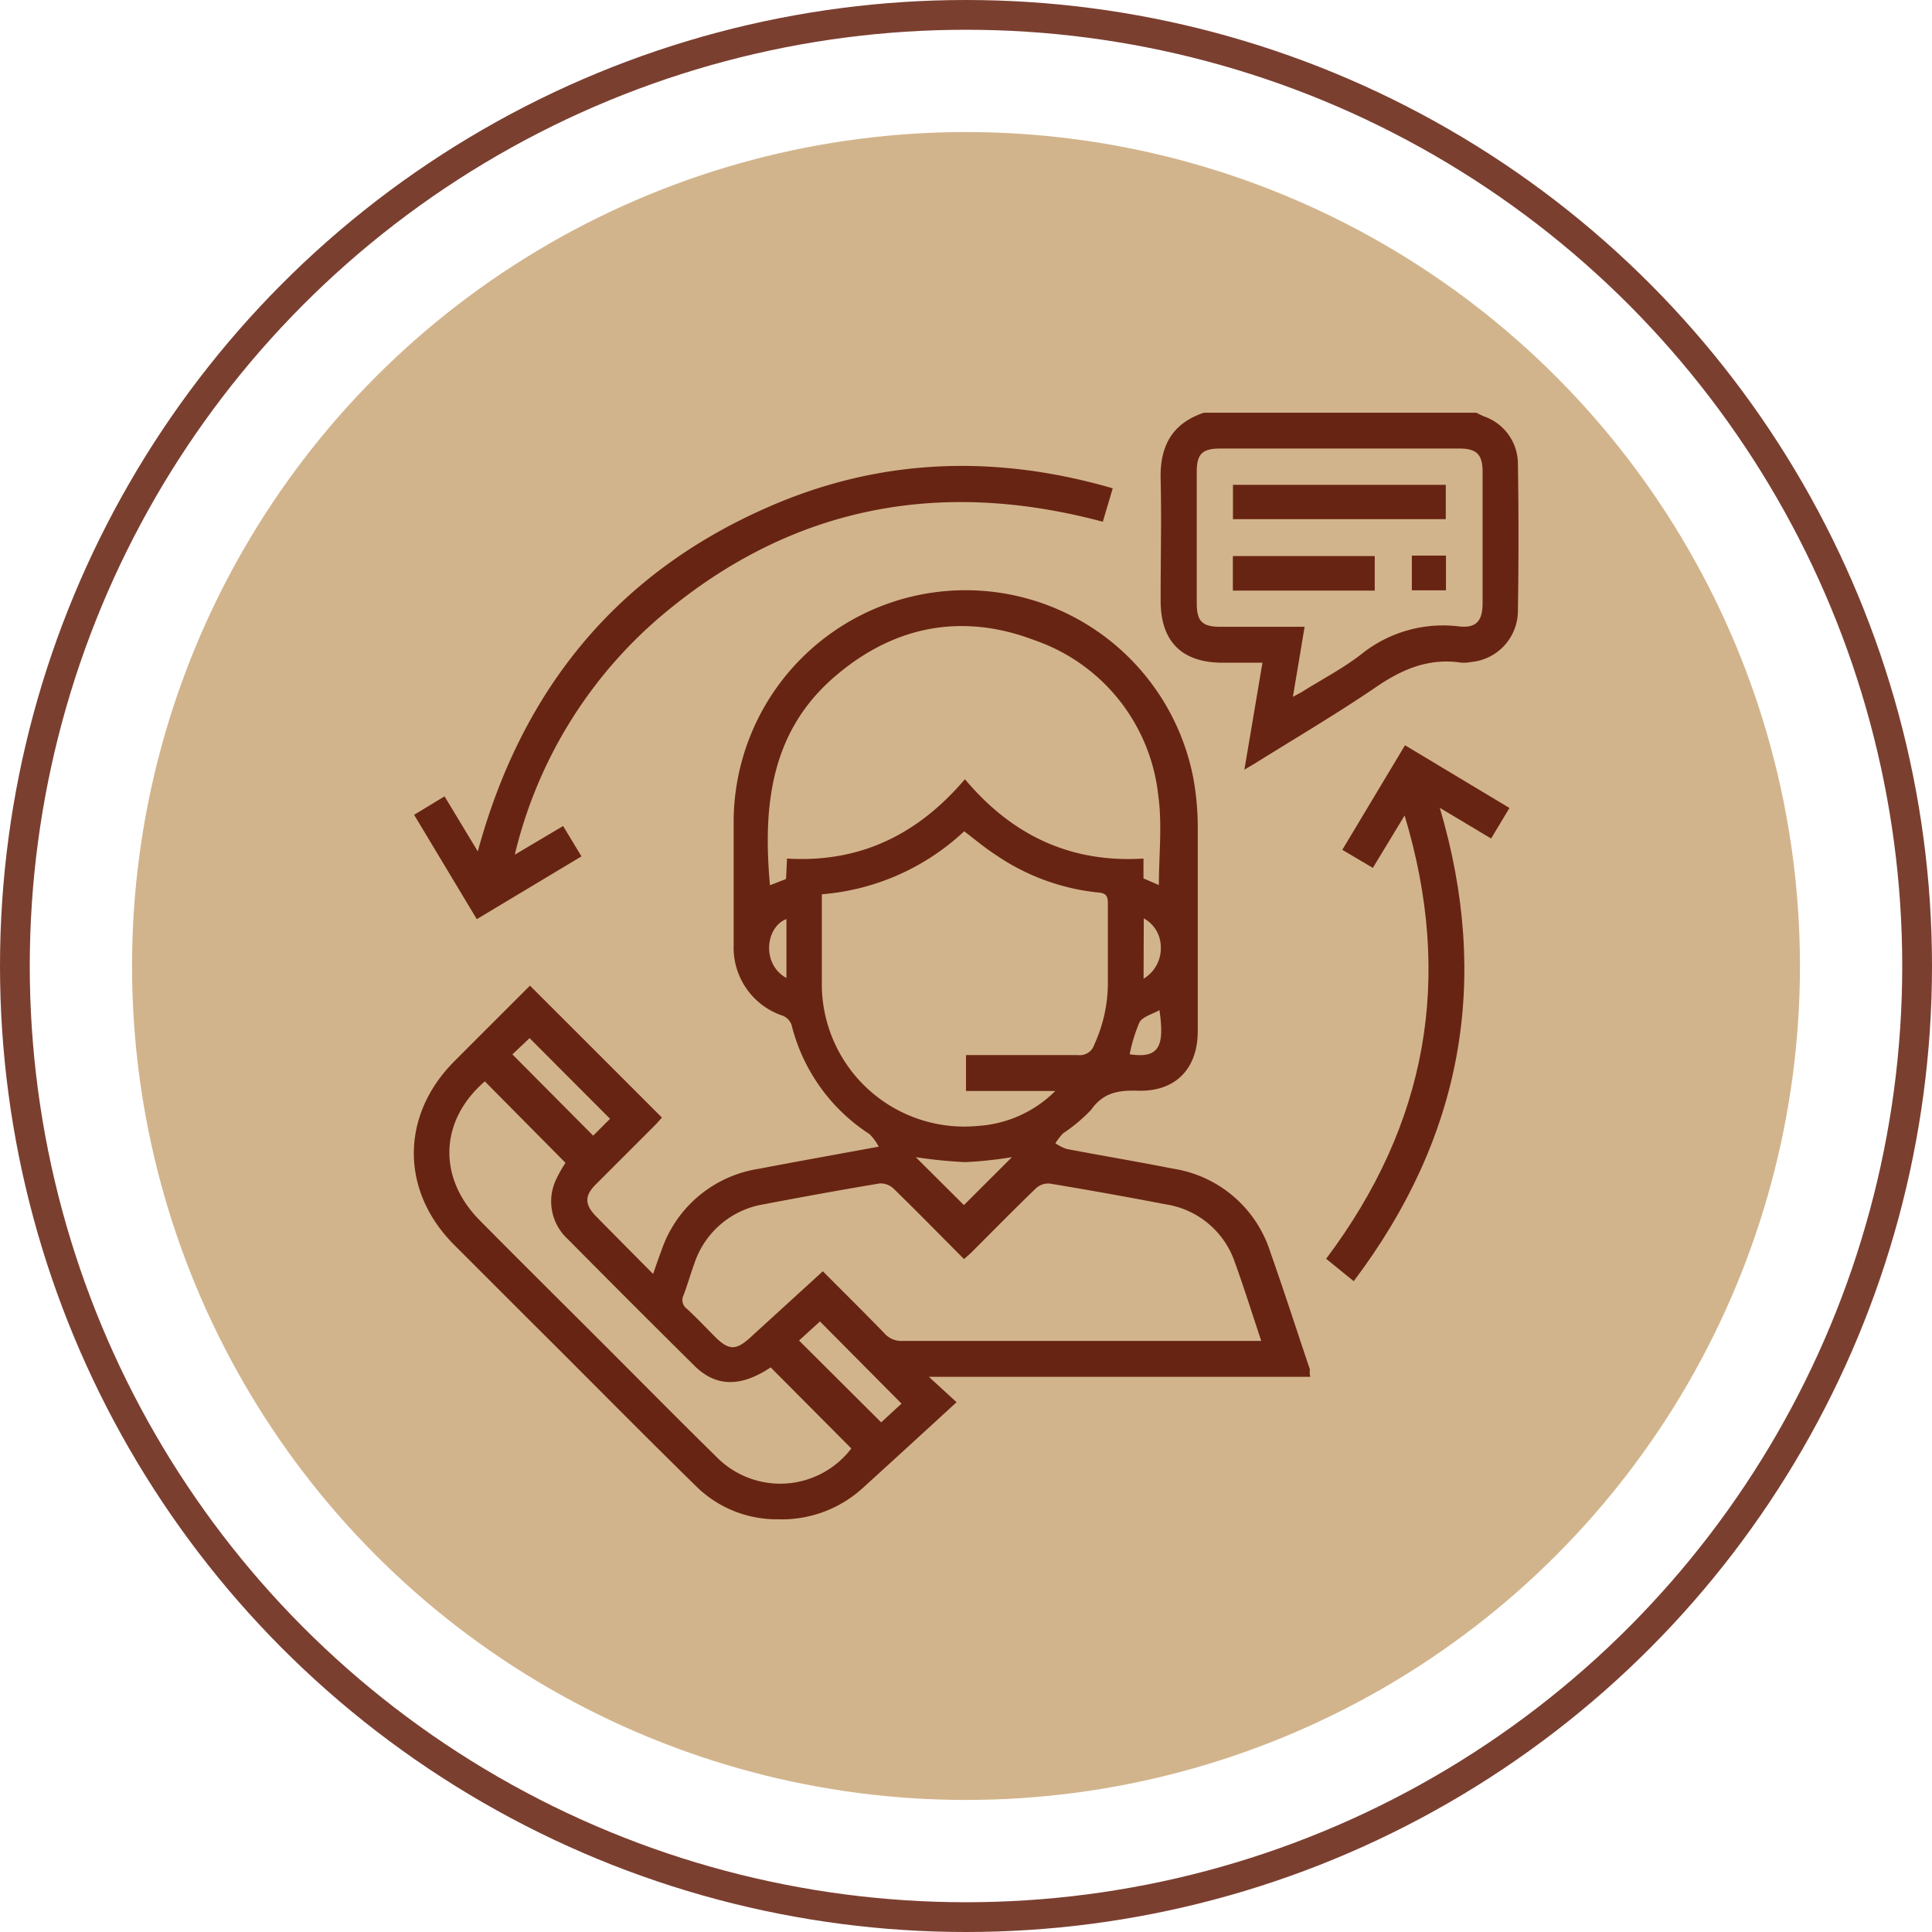 <svg xmlns="http://www.w3.org/2000/svg" viewBox="0 0 194.74 194.74"><defs><style>.cls-1{fill:tan;}.cls-2{fill:none;stroke:#7b3f30;stroke-miterlimit:10;stroke-width:3px;}.cls-3{fill:#682412;}</style></defs><g id="Layer_2" data-name="Layer 2"><g id="Layer_1-2" data-name="Layer 1"><circle class="cls-1" cx="97.37" cy="97.37" r="84.06"/><circle class="cls-2" cx="97.37" cy="97.37" r="95.87"/><path class="cls-3" d="M148.8,41.6l.75.36A5.07,5.07,0,0,1,153,46.7q.12,7.47,0,14.92a5.19,5.19,0,0,1-4.74,5.11,3.55,3.55,0,0,1-1,.06c-3.25-.48-5.93.66-8.58,2.48-4,2.72-8.15,5.16-12.25,7.72l-1,.59c.62-3.66,1.21-7.14,1.82-10.78h-4c-4.12,0-6.25-2.13-6.26-6.22s.1-8.14,0-12.2c-.1-3.35,1.09-5.68,4.36-6.78ZM131.5,63.18c-.21,1.26-.39,2.37-.58,3.48l-.6,3.58c.45-.25.77-.4,1.06-.59,1.94-1.21,4-2.29,5.79-3.67a13.14,13.14,0,0,1,9.89-2.84c1.74.2,2.37-.56,2.38-2.29V47.57c0-1.76-.59-2.36-2.35-2.36H123c-1.81,0-2.37.56-2.37,2.32,0,4.43,0,8.86,0,13.28,0,1.83.56,2.37,2.42,2.37Z"/><path class="cls-3" d="M132.07,138.78H93.63l2.79,2.56c-3.27,3-6.31,5.79-9.37,8.57a12.12,12.12,0,0,1-8.66,3.23,11.56,11.56,0,0,1-8.1-3.21C64.58,144.34,59,138.66,53.3,133l-7.54-7.54c-5.39-5.41-5.4-13,0-18.45,2.56-2.57,5.13-5.13,7.66-7.66,4.45,4.45,8.84,8.83,13.3,13.3-.2.22-.42.49-.67.74q-3,3-6,6c-1.13,1.13-1.13,2,0,3.18,1.88,1.91,3.77,3.81,5.78,5.84.32-.91.57-1.66.85-2.39a12.33,12.33,0,0,1,9.76-8.2c3.92-.75,7.84-1.45,12.13-2.24a5.26,5.26,0,0,0-.92-1.26,18.38,18.38,0,0,1-7.86-11,1.59,1.59,0,0,0-.84-.92,7.23,7.23,0,0,1-5-7.13c0-4.18,0-8.35,0-12.53a23.38,23.38,0,0,1,46.32-4.38,27.71,27.71,0,0,1,.46,5c0,6.86,0,13.72,0,20.58,0,3.79-2.24,6.1-6,6-2-.06-3.52.18-4.76,1.94a16.34,16.34,0,0,1-2.82,2.36,6.83,6.83,0,0,0-.77,1,4.62,4.62,0,0,0,1.13.57c3.6.69,7.21,1.29,10.8,2a12.23,12.23,0,0,1,9.73,8.38c1.39,3.93,2.66,7.9,4,11.86C132,138.26,132,138.44,132.07,138.78ZM82.94,128.14c2.1,2.11,4.19,4.17,6.23,6.28a2.25,2.25,0,0,0,1.81.74q17.42,0,34.85,0h1.3c-.92-2.76-1.73-5.35-2.65-7.89a8.76,8.76,0,0,0-7-5.88q-5.82-1.12-11.67-2.09a1.83,1.83,0,0,0-1.39.48c-2.19,2.11-4.33,4.29-6.49,6.45-.22.22-.46.41-.76.68-2.41-2.42-4.74-4.8-7.13-7.13a1.92,1.92,0,0,0-1.39-.49c-3.9.65-7.79,1.36-11.67,2.1a8.87,8.87,0,0,0-7,6c-.39,1.06-.69,2.14-1.09,3.19a1.08,1.08,0,0,0,.33,1.33c1,.91,1.91,1.89,2.86,2.84,1.36,1.36,2.1,1.38,3.51.1Zm33.87-38.93c0-3,.36-6.13-.07-9.1a18.65,18.65,0,0,0-12.47-15.58c-7.2-2.75-14-1.48-19.87,3.45-6.72,5.59-7.52,13.17-6.79,21.25l1.62-.63.1-2.06c7.36.45,13.2-2.43,17.93-8,4.73,5.64,10.64,8.46,18,8v2ZM97.19,83.79a23.75,23.75,0,0,1-14.35,6.35c0,3,0,5.85,0,8.71a14.37,14.37,0,0,0,15.74,14.64,12.12,12.12,0,0,0,7.79-3.52h-9v-3.62c3.84,0,7.57,0,11.31,0a1.52,1.52,0,0,0,1.62-1.06,14.84,14.84,0,0,0,1.37-6.11c0-2.72,0-5.44,0-8.17,0-.76-.27-1-1-1.05a22.26,22.26,0,0,1-10.3-3.79C99.28,85.47,98.29,84.63,97.19,83.79ZM48.87,109c-4.55,3.93-4.79,9.68-.52,14s8.37,8.37,12.55,12.55c3.77,3.77,7.52,7.57,11.33,11.31A9,9,0,0,0,85.81,146l-8.13-8.17c-3,2-5.51,2-7.7-.18q-6.42-6.36-12.78-12.78A5.16,5.16,0,0,1,56,119a13.32,13.32,0,0,1,1-1.79Zm42,32.48-8.22-8.28-2.11,1.92,8.28,8.25ZM61.49,112.77l-8.11-8.13-1.73,1.64,8.14,8.19Zm30.82,3.87,4.85,4.83,4.84-4.83a41.91,41.91,0,0,1-4.7.5A47.9,47.9,0,0,1,92.31,116.64Zm21.56-10.37c3,.45,3.52-.83,3-4.45-.71.41-1.64.63-2,1.2A15.64,15.64,0,0,0,113.87,106.27Zm-34.6-7.69V92.64C77.19,93.42,76.71,97.16,79.27,98.58Zm36,.07A3.57,3.57,0,0,0,117,95.33a3.28,3.28,0,0,0-1.71-2.76Z"/><path class="cls-3" d="M48.06,92.65,41.74,82.13l3.07-1.86,3.35,5.55c4.5-16.58,14.34-28.45,30.09-35.06,11-4.61,22.33-4.9,33.91-1.54l-1,3.37c-16.46-4.4-31.4-1.57-44.47,9.46a45.37,45.37,0,0,0-14.8,24.1l4.87-2.89,1.85,3.06Z"/><path class="cls-3" d="M141.58,82.2l-3.2,5.28-3.08-1.82c2.11-3.53,4.19-7,6.32-10.54l10.53,6.32-1.85,3.08-5.17-3.09c5.15,17.41,2.26,33.22-8.68,47.71l-2.78-2.26C143.84,113.35,146.53,98.6,141.58,82.2Z"/><path class="cls-3" d="M145.73,52.33H124.28V48.87h21.45Z"/><path class="cls-3" d="M138.57,56.05v3.48h-14.3V56.05Z"/><path class="cls-3" d="M145.75,56v3.5h-3.44V56Z"/></g></g></svg>